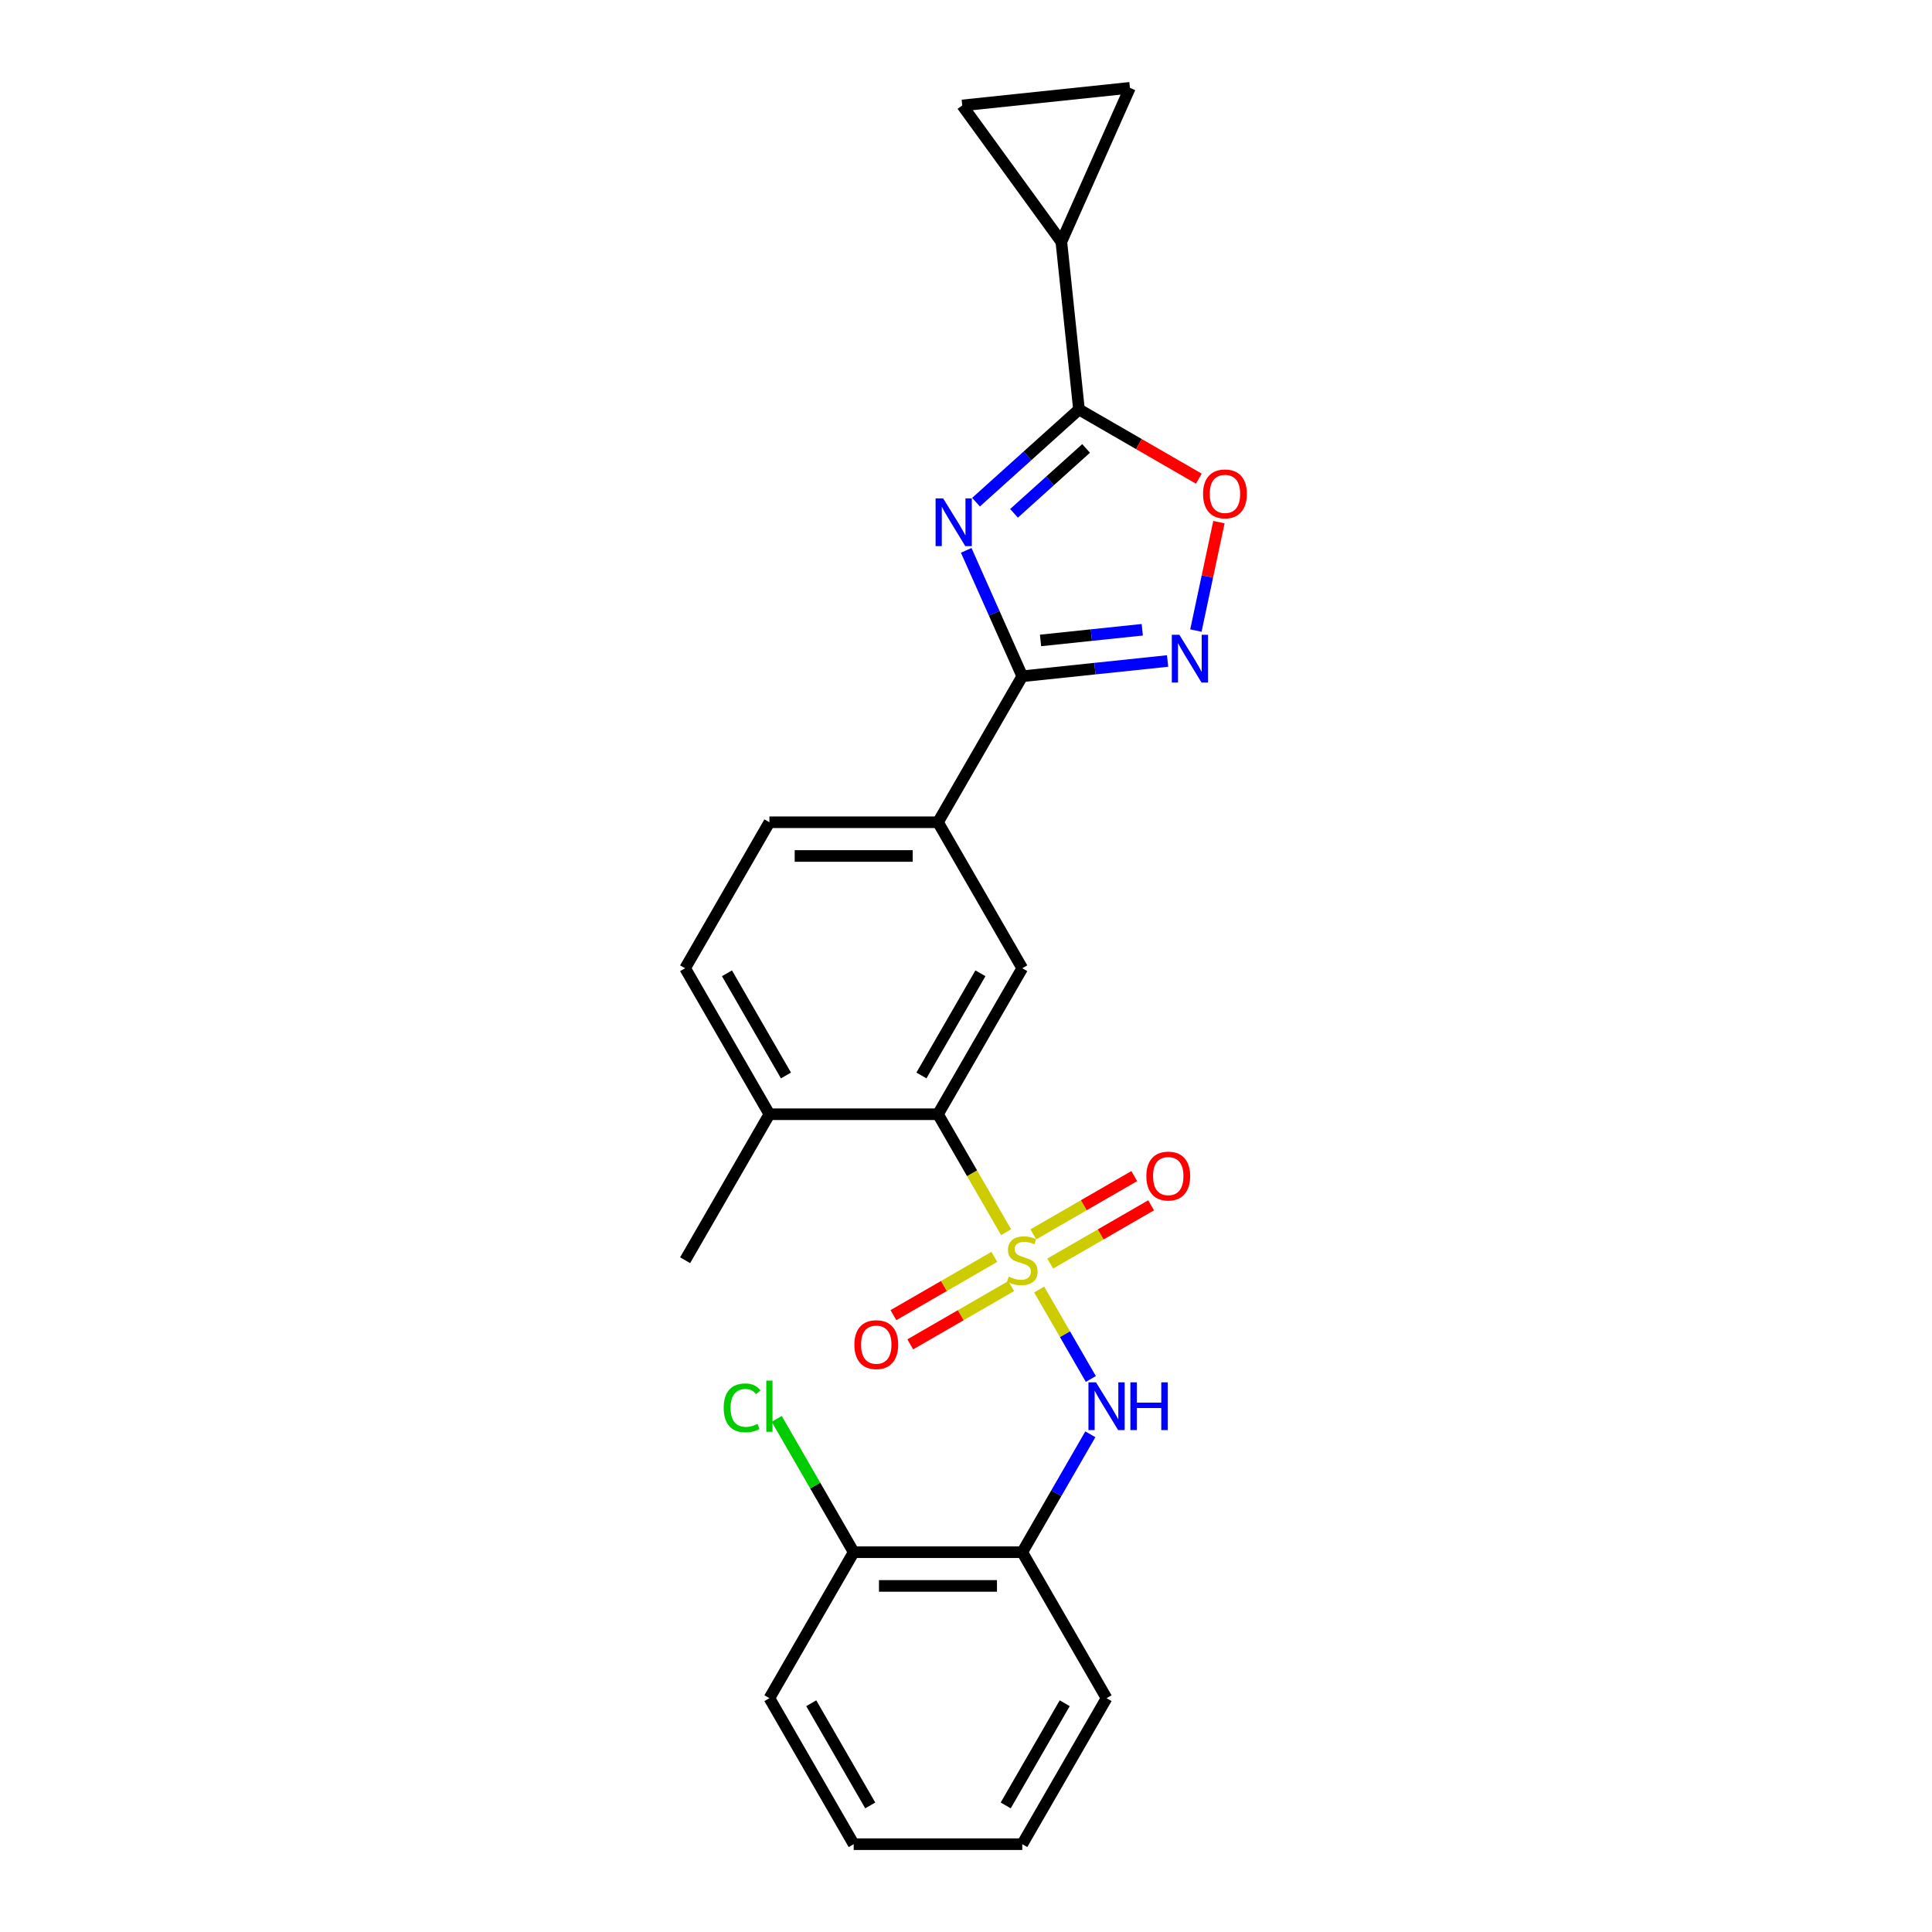 <?xml version='1.0' encoding='iso-8859-1'?>
<svg version='1.1' baseProfile='full'
              xmlns='http://www.w3.org/2000/svg'
                      xmlns:rdkit='http://www.rdkit.org/xml'
                      xmlns:xlink='http://www.w3.org/1999/xlink'
                  xml:space='preserve'
width='1000px' height='1000px' viewBox='0 0 1000 1000'>
<!-- END OF HEADER -->
<rect style='opacity:1.0;fill:#FFFFFF;stroke:none' width='1000' height='1000' x='0' y='0'> </rect>
<path class='bond-4' d='M 520.751,637.788 L 503.124,607.257' style='fill:none;fill-rule:evenodd;stroke:#CCCC00;stroke-width:6px;stroke-linecap:butt;stroke-linejoin:miter;stroke-opacity:1' />
<path class='bond-4' d='M 503.124,607.257 L 485.497,576.726' style='fill:none;fill-rule:evenodd;stroke:#000000;stroke-width:6px;stroke-linecap:butt;stroke-linejoin:miter;stroke-opacity:1' />
<path class='bond-5' d='M 537.879,667.455 L 551.245,690.605' style='fill:none;fill-rule:evenodd;stroke:#CCCC00;stroke-width:6px;stroke-linecap:butt;stroke-linejoin:miter;stroke-opacity:1' />
<path class='bond-5' d='M 551.245,690.605 L 564.611,713.755' style='fill:none;fill-rule:evenodd;stroke:#0000FF;stroke-width:6px;stroke-linecap:butt;stroke-linejoin:miter;stroke-opacity:1' />
<path class='bond-13' d='M 543.59,654.013 L 569.704,638.936' style='fill:none;fill-rule:evenodd;stroke:#CCCC00;stroke-width:6px;stroke-linecap:butt;stroke-linejoin:miter;stroke-opacity:1' />
<path class='bond-13' d='M 569.704,638.936 L 595.818,623.859' style='fill:none;fill-rule:evenodd;stroke:#FF0000;stroke-width:6px;stroke-linecap:butt;stroke-linejoin:miter;stroke-opacity:1' />
<path class='bond-13' d='M 534.865,638.9 L 560.979,623.823' style='fill:none;fill-rule:evenodd;stroke:#CCCC00;stroke-width:6px;stroke-linecap:butt;stroke-linejoin:miter;stroke-opacity:1' />
<path class='bond-13' d='M 560.979,623.823 L 587.092,608.747' style='fill:none;fill-rule:evenodd;stroke:#FF0000;stroke-width:6px;stroke-linecap:butt;stroke-linejoin:miter;stroke-opacity:1' />
<path class='bond-14' d='M 514.657,650.567 L 488.544,665.644' style='fill:none;fill-rule:evenodd;stroke:#CCCC00;stroke-width:6px;stroke-linecap:butt;stroke-linejoin:miter;stroke-opacity:1' />
<path class='bond-14' d='M 488.544,665.644 L 462.43,680.721' style='fill:none;fill-rule:evenodd;stroke:#FF0000;stroke-width:6px;stroke-linecap:butt;stroke-linejoin:miter;stroke-opacity:1' />
<path class='bond-14' d='M 523.383,665.68 L 497.269,680.757' style='fill:none;fill-rule:evenodd;stroke:#CCCC00;stroke-width:6px;stroke-linecap:butt;stroke-linejoin:miter;stroke-opacity:1' />
<path class='bond-14' d='M 497.269,680.757 L 471.155,695.833' style='fill:none;fill-rule:evenodd;stroke:#FF0000;stroke-width:6px;stroke-linecap:butt;stroke-linejoin:miter;stroke-opacity:1' />
<path class='bond-0' d='M 500.107,284.861 L 514.615,317.448' style='fill:none;fill-rule:evenodd;stroke:#0000FF;stroke-width:6px;stroke-linecap:butt;stroke-linejoin:miter;stroke-opacity:1' />
<path class='bond-0' d='M 514.615,317.448 L 529.124,350.035' style='fill:none;fill-rule:evenodd;stroke:#000000;stroke-width:6px;stroke-linecap:butt;stroke-linejoin:miter;stroke-opacity:1' />
<path class='bond-2' d='M 505.187,259.923 L 531.832,235.931' style='fill:none;fill-rule:evenodd;stroke:#0000FF;stroke-width:6px;stroke-linecap:butt;stroke-linejoin:miter;stroke-opacity:1' />
<path class='bond-2' d='M 531.832,235.931 L 558.477,211.94' style='fill:none;fill-rule:evenodd;stroke:#000000;stroke-width:6px;stroke-linecap:butt;stroke-linejoin:miter;stroke-opacity:1' />
<path class='bond-2' d='M 524.857,265.694 L 543.509,248.9' style='fill:none;fill-rule:evenodd;stroke:#0000FF;stroke-width:6px;stroke-linecap:butt;stroke-linejoin:miter;stroke-opacity:1' />
<path class='bond-2' d='M 543.509,248.9 L 562.16,232.106' style='fill:none;fill-rule:evenodd;stroke:#000000;stroke-width:6px;stroke-linecap:butt;stroke-linejoin:miter;stroke-opacity:1' />
<path class='bond-1' d='M 529.124,350.035 L 485.497,425.598' style='fill:none;fill-rule:evenodd;stroke:#000000;stroke-width:6px;stroke-linecap:butt;stroke-linejoin:miter;stroke-opacity:1' />
<path class='bond-3' d='M 529.124,350.035 L 566.735,346.081' style='fill:none;fill-rule:evenodd;stroke:#000000;stroke-width:6px;stroke-linecap:butt;stroke-linejoin:miter;stroke-opacity:1' />
<path class='bond-3' d='M 566.735,346.081 L 604.347,342.128' style='fill:none;fill-rule:evenodd;stroke:#0000FF;stroke-width:6px;stroke-linecap:butt;stroke-linejoin:miter;stroke-opacity:1' />
<path class='bond-3' d='M 538.583,331.494 L 564.911,328.726' style='fill:none;fill-rule:evenodd;stroke:#000000;stroke-width:6px;stroke-linecap:butt;stroke-linejoin:miter;stroke-opacity:1' />
<path class='bond-3' d='M 564.911,328.726 L 591.239,325.959' style='fill:none;fill-rule:evenodd;stroke:#0000FF;stroke-width:6px;stroke-linecap:butt;stroke-linejoin:miter;stroke-opacity:1' />
<path class='bond-7' d='M 558.477,211.94 L 549.356,125.165' style='fill:none;fill-rule:evenodd;stroke:#000000;stroke-width:6px;stroke-linecap:butt;stroke-linejoin:miter;stroke-opacity:1' />
<path class='bond-27' d='M 558.477,211.94 L 589.496,229.85' style='fill:none;fill-rule:evenodd;stroke:#000000;stroke-width:6px;stroke-linecap:butt;stroke-linejoin:miter;stroke-opacity:1' />
<path class='bond-27' d='M 589.496,229.85 L 620.516,247.759' style='fill:none;fill-rule:evenodd;stroke:#FF0000;stroke-width:6px;stroke-linecap:butt;stroke-linejoin:miter;stroke-opacity:1' />
<path class='bond-6' d='M 618.989,326.378 L 624.954,298.317' style='fill:none;fill-rule:evenodd;stroke:#0000FF;stroke-width:6px;stroke-linecap:butt;stroke-linejoin:miter;stroke-opacity:1' />
<path class='bond-6' d='M 624.954,298.317 L 630.918,270.256' style='fill:none;fill-rule:evenodd;stroke:#FF0000;stroke-width:6px;stroke-linecap:butt;stroke-linejoin:miter;stroke-opacity:1' />
<path class='bond-8' d='M 485.497,576.726 L 529.124,501.162' style='fill:none;fill-rule:evenodd;stroke:#000000;stroke-width:6px;stroke-linecap:butt;stroke-linejoin:miter;stroke-opacity:1' />
<path class='bond-8' d='M 476.928,556.666 L 507.467,503.772' style='fill:none;fill-rule:evenodd;stroke:#000000;stroke-width:6px;stroke-linecap:butt;stroke-linejoin:miter;stroke-opacity:1' />
<path class='bond-15' d='M 485.497,576.726 L 398.243,576.726' style='fill:none;fill-rule:evenodd;stroke:#000000;stroke-width:6px;stroke-linecap:butt;stroke-linejoin:miter;stroke-opacity:1' />
<path class='bond-10' d='M 564.358,742.39 L 546.741,772.904' style='fill:none;fill-rule:evenodd;stroke:#0000FF;stroke-width:6px;stroke-linecap:butt;stroke-linejoin:miter;stroke-opacity:1' />
<path class='bond-10' d='M 546.741,772.904 L 529.124,803.418' style='fill:none;fill-rule:evenodd;stroke:#000000;stroke-width:6px;stroke-linecap:butt;stroke-linejoin:miter;stroke-opacity:1' />
<path class='bond-11' d='M 549.356,125.165 L 498.07,54.575' style='fill:none;fill-rule:evenodd;stroke:#000000;stroke-width:6px;stroke-linecap:butt;stroke-linejoin:miter;stroke-opacity:1' />
<path class='bond-12' d='M 549.356,125.165 L 584.845,45.455' style='fill:none;fill-rule:evenodd;stroke:#000000;stroke-width:6px;stroke-linecap:butt;stroke-linejoin:miter;stroke-opacity:1' />
<path class='bond-9' d='M 529.124,501.162 L 485.497,425.598' style='fill:none;fill-rule:evenodd;stroke:#000000;stroke-width:6px;stroke-linecap:butt;stroke-linejoin:miter;stroke-opacity:1' />
<path class='bond-25' d='M 485.497,425.598 L 398.243,425.598' style='fill:none;fill-rule:evenodd;stroke:#000000;stroke-width:6px;stroke-linecap:butt;stroke-linejoin:miter;stroke-opacity:1' />
<path class='bond-25' d='M 472.409,443.049 L 411.331,443.049' style='fill:none;fill-rule:evenodd;stroke:#000000;stroke-width:6px;stroke-linecap:butt;stroke-linejoin:miter;stroke-opacity:1' />
<path class='bond-16' d='M 529.124,803.418 L 441.87,803.418' style='fill:none;fill-rule:evenodd;stroke:#000000;stroke-width:6px;stroke-linecap:butt;stroke-linejoin:miter;stroke-opacity:1' />
<path class='bond-16' d='M 516.036,820.868 L 454.958,820.868' style='fill:none;fill-rule:evenodd;stroke:#000000;stroke-width:6px;stroke-linecap:butt;stroke-linejoin:miter;stroke-opacity:1' />
<path class='bond-20' d='M 529.124,803.418 L 572.751,878.982' style='fill:none;fill-rule:evenodd;stroke:#000000;stroke-width:6px;stroke-linecap:butt;stroke-linejoin:miter;stroke-opacity:1' />
<path class='bond-28' d='M 498.07,54.575 L 584.845,45.455' style='fill:none;fill-rule:evenodd;stroke:#000000;stroke-width:6px;stroke-linecap:butt;stroke-linejoin:miter;stroke-opacity:1' />
<path class='bond-18' d='M 398.243,576.726 L 354.617,501.162' style='fill:none;fill-rule:evenodd;stroke:#000000;stroke-width:6px;stroke-linecap:butt;stroke-linejoin:miter;stroke-opacity:1' />
<path class='bond-18' d='M 406.812,556.666 L 376.273,503.772' style='fill:none;fill-rule:evenodd;stroke:#000000;stroke-width:6px;stroke-linecap:butt;stroke-linejoin:miter;stroke-opacity:1' />
<path class='bond-21' d='M 398.243,576.726 L 354.617,652.29' style='fill:none;fill-rule:evenodd;stroke:#000000;stroke-width:6px;stroke-linecap:butt;stroke-linejoin:miter;stroke-opacity:1' />
<path class='bond-19' d='M 441.87,803.418 L 421.95,768.915' style='fill:none;fill-rule:evenodd;stroke:#000000;stroke-width:6px;stroke-linecap:butt;stroke-linejoin:miter;stroke-opacity:1' />
<path class='bond-19' d='M 421.95,768.915 L 402.03,734.413' style='fill:none;fill-rule:evenodd;stroke:#00CC00;stroke-width:6px;stroke-linecap:butt;stroke-linejoin:miter;stroke-opacity:1' />
<path class='bond-22' d='M 441.87,803.418 L 398.243,878.982' style='fill:none;fill-rule:evenodd;stroke:#000000;stroke-width:6px;stroke-linecap:butt;stroke-linejoin:miter;stroke-opacity:1' />
<path class='bond-17' d='M 398.243,425.598 L 354.617,501.162' style='fill:none;fill-rule:evenodd;stroke:#000000;stroke-width:6px;stroke-linecap:butt;stroke-linejoin:miter;stroke-opacity:1' />
<path class='bond-23' d='M 572.751,878.982 L 529.124,954.545' style='fill:none;fill-rule:evenodd;stroke:#000000;stroke-width:6px;stroke-linecap:butt;stroke-linejoin:miter;stroke-opacity:1' />
<path class='bond-23' d='M 551.094,881.591 L 520.555,934.486' style='fill:none;fill-rule:evenodd;stroke:#000000;stroke-width:6px;stroke-linecap:butt;stroke-linejoin:miter;stroke-opacity:1' />
<path class='bond-26' d='M 398.243,878.982 L 441.87,954.545' style='fill:none;fill-rule:evenodd;stroke:#000000;stroke-width:6px;stroke-linecap:butt;stroke-linejoin:miter;stroke-opacity:1' />
<path class='bond-26' d='M 419.9,881.591 L 450.439,934.486' style='fill:none;fill-rule:evenodd;stroke:#000000;stroke-width:6px;stroke-linecap:butt;stroke-linejoin:miter;stroke-opacity:1' />
<path class='bond-24' d='M 529.124,954.545 L 441.87,954.545' style='fill:none;fill-rule:evenodd;stroke:#000000;stroke-width:6px;stroke-linecap:butt;stroke-linejoin:miter;stroke-opacity:1' />
<path  class='atom-0' d='M 522.144 660.771
Q 522.423 660.876, 523.574 661.364
Q 524.726 661.853, 525.983 662.167
Q 527.274 662.446, 528.53 662.446
Q 530.869 662.446, 532.23 661.329
Q 533.591 660.178, 533.591 658.188
Q 533.591 656.827, 532.893 655.99
Q 532.23 655.152, 531.183 654.698
Q 530.136 654.244, 528.391 653.721
Q 526.192 653.058, 524.866 652.43
Q 523.574 651.801, 522.632 650.475
Q 521.725 649.149, 521.725 646.915
Q 521.725 643.809, 523.819 641.889
Q 525.948 639.97, 530.136 639.97
Q 532.998 639.97, 536.244 641.331
L 535.441 644.018
Q 532.474 642.797, 530.241 642.797
Q 527.832 642.797, 526.506 643.809
Q 525.18 644.786, 525.215 646.496
Q 525.215 647.823, 525.878 648.625
Q 526.576 649.428, 527.553 649.882
Q 528.565 650.336, 530.241 650.859
Q 532.474 651.557, 533.801 652.255
Q 535.127 652.953, 536.069 654.384
Q 537.046 655.78, 537.046 658.188
Q 537.046 661.609, 534.743 663.458
Q 532.474 665.273, 528.67 665.273
Q 526.471 665.273, 524.796 664.785
Q 523.156 664.331, 521.201 663.528
L 522.144 660.771
' fill='#CCCC00'/>
<path  class='atom-1' d='M 488.172 257.969
L 496.27 271.057
Q 497.072 272.349, 498.364 274.687
Q 499.655 277.025, 499.725 277.165
L 499.725 257.969
L 503.006 257.969
L 503.006 282.68
L 499.62 282.68
L 490.93 268.37
Q 489.918 266.695, 488.836 264.775
Q 487.789 262.856, 487.474 262.262
L 487.474 282.68
L 484.264 282.68
L 484.264 257.969
L 488.172 257.969
' fill='#0000FF'/>
<path  class='atom-4' d='M 610.437 328.559
L 618.535 341.647
Q 619.337 342.938, 620.629 345.277
Q 621.92 347.615, 621.99 347.755
L 621.99 328.559
L 625.27 328.559
L 625.27 353.269
L 621.885 353.269
L 613.195 338.96
Q 612.182 337.284, 611.1 335.365
Q 610.053 333.445, 609.739 332.852
L 609.739 353.269
L 606.528 353.269
L 606.528 328.559
L 610.437 328.559
' fill='#0000FF'/>
<path  class='atom-6' d='M 567.289 715.499
L 575.386 728.587
Q 576.188 729.878, 577.48 732.217
Q 578.771 734.555, 578.841 734.695
L 578.841 715.499
L 582.122 715.499
L 582.122 740.209
L 578.736 740.209
L 570.046 725.899
Q 569.034 724.224, 567.952 722.305
Q 566.905 720.385, 566.591 719.792
L 566.591 740.209
L 563.38 740.209
L 563.38 715.499
L 567.289 715.499
' fill='#0000FF'/>
<path  class='atom-6' d='M 585.088 715.499
L 588.439 715.499
L 588.439 726.004
L 601.073 726.004
L 601.073 715.499
L 604.424 715.499
L 604.424 740.209
L 601.073 740.209
L 601.073 728.796
L 588.439 728.796
L 588.439 740.209
L 585.088 740.209
L 585.088 715.499
' fill='#0000FF'/>
<path  class='atom-7' d='M 622.698 255.637
Q 622.698 249.704, 625.629 246.388
Q 628.561 243.072, 634.04 243.072
Q 639.52 243.072, 642.452 246.388
Q 645.383 249.704, 645.383 255.637
Q 645.383 261.64, 642.417 265.06
Q 639.45 268.446, 634.04 268.446
Q 628.596 268.446, 625.629 265.06
Q 622.698 261.675, 622.698 255.637
M 634.04 265.654
Q 637.81 265.654, 639.834 263.141
Q 641.893 260.593, 641.893 255.637
Q 641.893 250.786, 639.834 248.343
Q 637.81 245.865, 634.04 245.865
Q 630.271 245.865, 628.212 248.308
Q 626.188 250.751, 626.188 255.637
Q 626.188 260.628, 628.212 263.141
Q 630.271 265.654, 634.04 265.654
' fill='#FF0000'/>
<path  class='atom-14' d='M 593.345 608.733
Q 593.345 602.8, 596.276 599.484
Q 599.208 596.168, 604.688 596.168
Q 610.167 596.168, 613.099 599.484
Q 616.031 602.8, 616.031 608.733
Q 616.031 614.736, 613.064 618.156
Q 610.097 621.542, 604.688 621.542
Q 599.243 621.542, 596.276 618.156
Q 593.345 614.771, 593.345 608.733
M 604.688 618.75
Q 608.457 618.75, 610.481 616.237
Q 612.54 613.689, 612.54 608.733
Q 612.54 603.882, 610.481 601.439
Q 608.457 598.961, 604.688 598.961
Q 600.918 598.961, 598.859 601.404
Q 596.835 603.847, 596.835 608.733
Q 596.835 613.724, 598.859 616.237
Q 600.918 618.75, 604.688 618.75
' fill='#FF0000'/>
<path  class='atom-15' d='M 442.217 695.987
Q 442.217 690.053, 445.149 686.738
Q 448.08 683.422, 453.56 683.422
Q 459.039 683.422, 461.971 686.738
Q 464.903 690.053, 464.903 695.987
Q 464.903 701.99, 461.936 705.41
Q 458.97 708.795, 453.56 708.795
Q 448.115 708.795, 445.149 705.41
Q 442.217 702.025, 442.217 695.987
M 453.56 706.003
Q 457.329 706.003, 459.354 703.49
Q 461.413 700.943, 461.413 695.987
Q 461.413 691.135, 459.354 688.692
Q 457.329 686.214, 453.56 686.214
Q 449.791 686.214, 447.731 688.657
Q 445.707 691.1, 445.707 695.987
Q 445.707 700.978, 447.731 703.49
Q 449.791 706.003, 453.56 706.003
' fill='#FF0000'/>
<path  class='atom-20' d='M 374.58 728.709
Q 374.58 722.566, 377.442 719.355
Q 380.339 716.11, 385.818 716.11
Q 390.914 716.11, 393.636 719.704
L 391.333 721.589
Q 389.343 718.971, 385.818 718.971
Q 382.084 718.971, 380.095 721.484
Q 378.14 723.962, 378.14 728.709
Q 378.14 733.595, 380.164 736.108
Q 382.224 738.621, 386.202 738.621
Q 388.925 738.621, 392.101 736.981
L 393.078 739.598
Q 391.787 740.436, 389.832 740.924
Q 387.878 741.413, 385.714 741.413
Q 380.339 741.413, 377.442 738.132
Q 374.58 734.852, 374.58 728.709
' fill='#00CC00'/>
<path  class='atom-20' d='M 396.638 714.609
L 399.849 714.609
L 399.849 741.099
L 396.638 741.099
L 396.638 714.609
' fill='#00CC00'/>
</svg>
